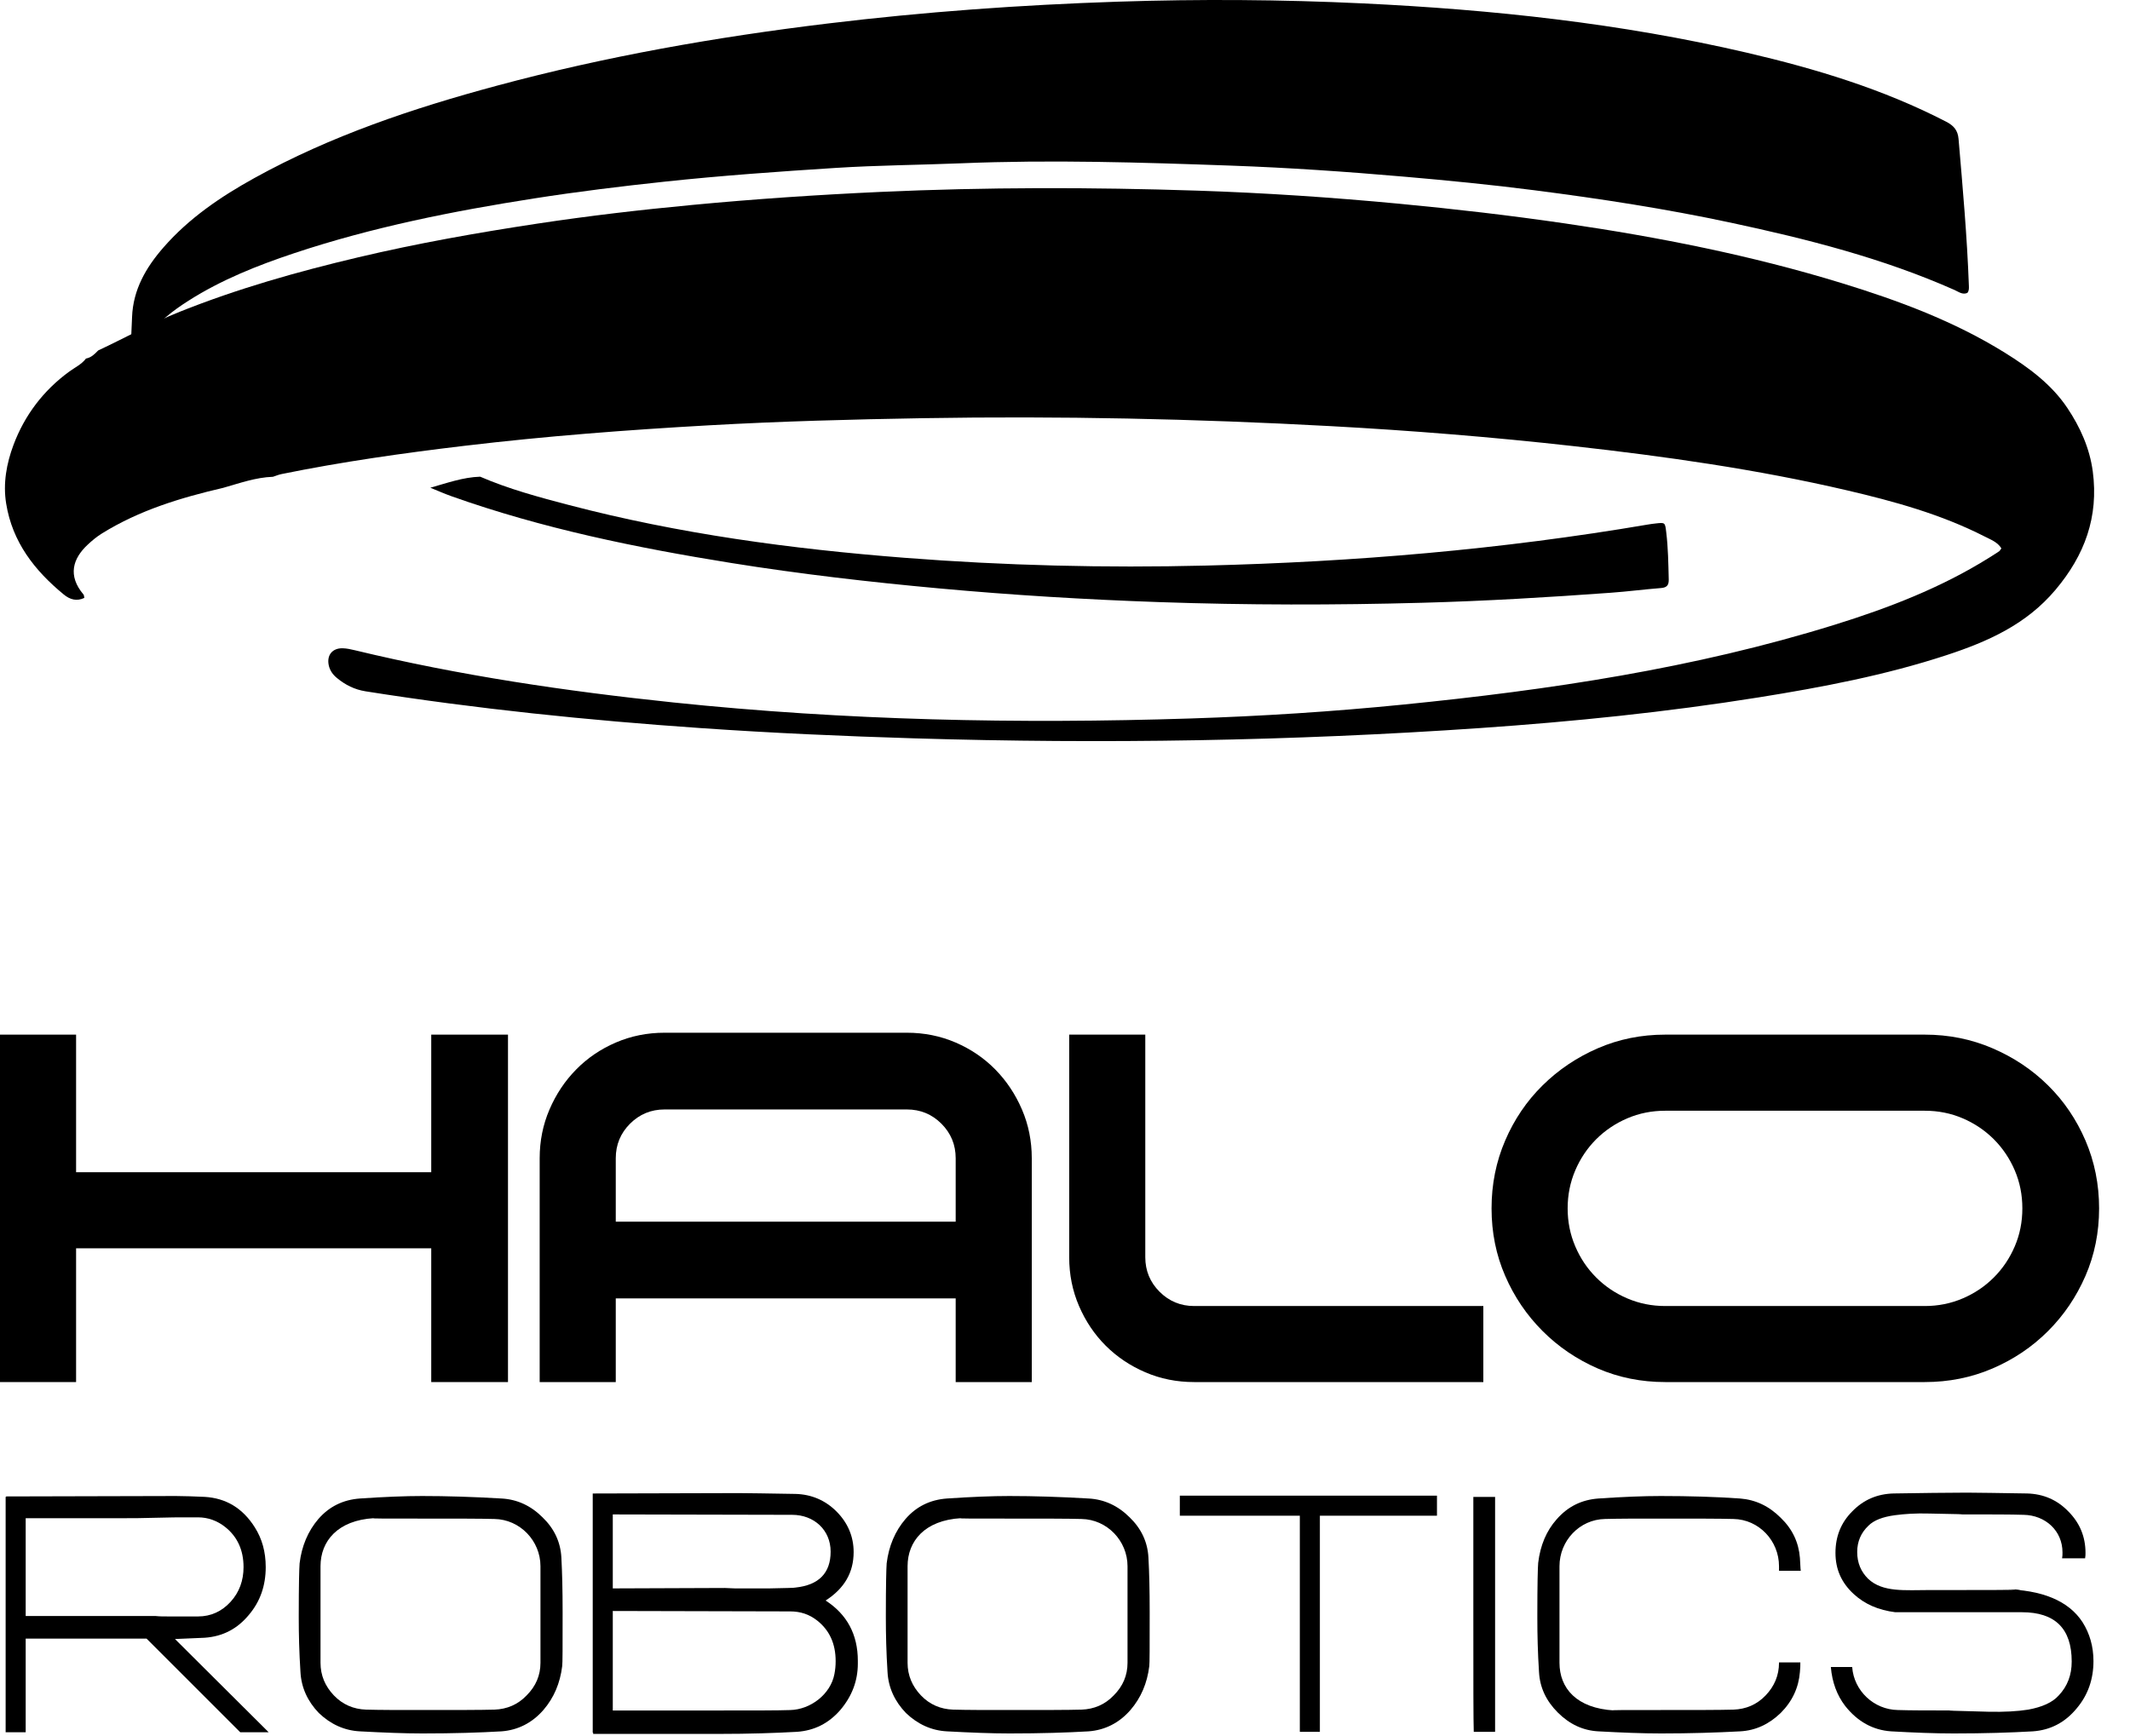 <?xml version="1.0" encoding="UTF-8"?>
<svg xmlns="http://www.w3.org/2000/svg" width="65" height="53" viewBox="0 0 65 53" fill="none">
  <path d="M4.343 10.694C4.238 10.804 4.131 10.912 3.972 10.941C3.991 10.521 4.015 10.101 4.03 9.681C4.06 8.84 4.457 8.161 4.989 7.552C5.768 6.659 6.735 6.003 7.762 5.435C10.096 4.144 12.605 3.304 15.169 2.614C18.485 1.721 21.858 1.129 25.265 0.717C28.206 0.361 31.156 0.149 34.118 0.051C36.613 -0.031 39.106 -0.015 41.597 0.104C45.54 0.292 49.458 0.711 53.31 1.609C55.407 2.098 57.463 2.718 59.389 3.714C59.627 3.836 59.746 3.984 59.768 4.24C59.895 5.73 60.029 7.219 60.083 8.714C60.085 8.79 60.094 8.87 60.037 8.94C59.89 9.006 59.768 8.906 59.647 8.852C57.457 7.88 55.151 7.296 52.818 6.797C50.837 6.373 48.837 6.066 46.83 5.808C45.502 5.637 44.169 5.507 42.834 5.391C41.08 5.239 39.323 5.118 37.564 5.055C34.823 4.957 32.08 4.871 29.336 4.984C28.059 5.036 26.781 5.044 25.505 5.125C23.764 5.236 22.025 5.359 20.29 5.544C18.957 5.686 17.628 5.849 16.305 6.056C13.827 6.443 11.369 6.932 8.984 7.726C7.858 8.101 6.759 8.538 5.753 9.178C5.277 9.481 4.834 9.823 4.493 10.28C4.402 10.402 4.273 10.512 4.343 10.694Z" fill="black"></path>
  <path d="M13.132 14.887C13.633 14.746 14.125 14.567 14.653 14.55C15.527 14.928 16.445 15.175 17.363 15.415C20.72 16.295 24.144 16.755 27.597 17.025C30.66 17.264 33.728 17.339 36.799 17.263C41.322 17.152 45.821 16.772 50.284 16.011C50.361 15.998 50.438 15.987 50.515 15.979C50.816 15.944 50.811 15.945 50.847 16.241C50.906 16.722 50.912 17.204 50.924 17.687C50.928 17.863 50.866 17.935 50.686 17.949C50.174 17.989 49.664 18.056 49.151 18.093C47.24 18.232 45.328 18.346 43.412 18.398C40.732 18.472 38.051 18.471 35.372 18.378C33.131 18.3 30.892 18.165 28.658 17.96C26.532 17.765 24.414 17.521 22.308 17.183C19.416 16.718 16.551 16.132 13.782 15.148C13.562 15.07 13.349 14.975 13.132 14.887Z" fill="black"></path>
  <path d="M6.871 46.608C6.628 46.416 6.347 46.314 6.042 46.314H5.684C5.48 46.314 5.174 46.314 4.753 46.327C4.332 46.34 4.026 46.34 3.821 46.34H0.784V49.326H4.664H4.753C4.867 49.339 4.995 49.339 5.161 49.339H6.042C6.437 49.339 6.769 49.185 7.037 48.892C7.305 48.598 7.432 48.241 7.432 47.833C7.432 47.31 7.241 46.901 6.871 46.608ZM8.198 52.873H7.33L4.472 50.015H0.784V52.873H0.172V45.689H0.185V45.676L5.366 45.663C5.633 45.663 5.927 45.676 6.245 45.689C6.896 45.727 7.407 46.033 7.777 46.621C7.994 46.965 8.109 47.361 8.109 47.833C8.109 48.394 7.943 48.879 7.598 49.287C7.241 49.721 6.794 49.951 6.245 49.989L5.34 50.028L8.198 52.873Z" fill="black"></path>
  <path d="M16.493 47.806C16.493 47.028 15.867 46.377 15.089 46.364C14.668 46.352 13.928 46.352 12.868 46.352H12.792C11.733 46.352 11.274 46.352 11.414 46.339C10.304 46.402 9.781 47.041 9.781 47.806V50.753C9.781 51.137 9.921 51.468 10.189 51.749C10.457 52.029 10.789 52.17 11.172 52.183C11.593 52.195 12.154 52.195 12.868 52.195C13.928 52.195 14.668 52.195 15.089 52.183C15.471 52.17 15.803 52.029 16.071 51.749C16.352 51.468 16.493 51.137 16.493 50.753V47.806ZM17.169 49.286C17.169 50.256 17.169 50.779 17.156 50.856C17.092 51.379 16.901 51.826 16.582 52.195C16.237 52.591 15.803 52.808 15.305 52.846C14.642 52.885 13.838 52.91 12.907 52.91H12.881C12.345 52.91 11.708 52.885 10.98 52.846C10.508 52.821 10.087 52.629 9.729 52.285C9.385 51.928 9.194 51.507 9.169 51.034C9.13 50.435 9.117 49.886 9.117 49.376V49.286C9.117 48.393 9.13 47.87 9.143 47.717C9.206 47.194 9.398 46.734 9.716 46.364C10.049 45.982 10.47 45.777 10.98 45.739C11.733 45.688 12.371 45.663 12.881 45.663C13.634 45.663 14.438 45.688 15.305 45.739C15.778 45.764 16.199 45.956 16.556 46.313C16.914 46.658 17.105 47.066 17.131 47.538C17.156 47.998 17.169 48.546 17.169 49.197V49.286Z" fill="black"></path>
  <path d="M24.94 49.466C24.697 49.274 24.429 49.185 24.111 49.185L18.7 49.172V52.209H21.967C23.039 52.209 23.753 52.209 24.111 52.196C24.736 52.183 25.348 51.711 25.463 51.099C25.488 50.971 25.501 50.844 25.501 50.703C25.501 50.167 25.31 49.759 24.94 49.466ZM24.174 46.237L18.7 46.225V48.483L22.12 48.47C22.375 48.483 22.478 48.483 22.413 48.483H23.473C23.97 48.47 24.238 48.47 24.276 48.457C24.991 48.381 25.348 48.011 25.348 47.36C25.348 46.697 24.838 46.237 24.174 46.237ZM26.178 50.779C26.178 51.303 25.999 51.775 25.642 52.196C25.285 52.605 24.851 52.821 24.328 52.86C23.651 52.898 22.86 52.924 21.942 52.924H18.101V52.885H18.088V45.586H18.101L22.541 45.574C22.848 45.574 23.422 45.586 24.276 45.599C24.761 45.612 25.183 45.791 25.527 46.135C25.872 46.48 26.05 46.901 26.05 47.373C26.05 47.998 25.769 48.483 25.195 48.853C25.846 49.274 26.178 49.887 26.178 50.691V50.779Z" fill="black"></path>
  <path d="M34.408 47.806C34.408 47.028 33.782 46.377 33.004 46.364C32.583 46.352 31.843 46.352 30.784 46.352H30.707C29.649 46.352 29.189 46.352 29.329 46.339C28.219 46.402 27.696 47.041 27.696 47.806V50.753C27.696 51.137 27.837 51.468 28.104 51.749C28.372 52.029 28.704 52.17 29.087 52.183C29.508 52.195 30.07 52.195 30.784 52.195C31.843 52.195 32.583 52.195 33.004 52.183C33.387 52.17 33.719 52.029 33.987 51.749C34.268 51.468 34.408 51.137 34.408 50.753V47.806ZM35.084 49.286C35.084 50.256 35.084 50.779 35.072 50.856C35.008 51.379 34.816 51.826 34.497 52.195C34.153 52.591 33.719 52.808 33.221 52.846C32.558 52.885 31.754 52.91 30.822 52.91H30.797C30.261 52.91 29.623 52.885 28.895 52.846C28.424 52.821 28.003 52.629 27.645 52.285C27.301 51.928 27.109 51.507 27.084 51.034C27.046 50.435 27.033 49.886 27.033 49.376V49.286C27.033 48.393 27.046 47.87 27.058 47.717C27.122 47.194 27.314 46.734 27.633 46.364C27.964 45.982 28.385 45.777 28.895 45.739C29.649 45.688 30.286 45.663 30.797 45.663C31.55 45.663 32.354 45.688 33.221 45.739C33.693 45.764 34.114 45.956 34.472 46.313C34.829 46.658 35.02 47.066 35.046 47.538C35.072 47.998 35.084 48.546 35.084 49.197V49.286Z" fill="black"></path>
  <path d="M43.851 46.264H40.278V52.861H39.666V46.264H36.004V45.652H43.851V46.264Z" fill="black"></path>
  <path d="M45.625 52.861H44.974C44.961 52.517 44.961 51.343 44.961 49.327V45.691H45.625V52.861Z" fill="black"></path>
  <path d="M54.289 47.946V47.806C54.289 47.028 53.676 46.377 52.898 46.364C52.477 46.352 51.737 46.352 50.678 46.352H50.602C49.951 46.352 49.402 46.352 48.981 46.364C48.202 46.377 47.59 47.028 47.59 47.806V50.753C47.59 51.519 48.1 52.144 49.262 52.208C49.07 52.195 49.543 52.195 50.678 52.195C51.737 52.195 52.477 52.195 52.898 52.183C53.281 52.17 53.613 52.03 53.881 51.749C54.149 51.468 54.289 51.137 54.289 50.753V50.741H54.94C54.94 50.817 54.94 50.919 54.927 51.034C54.889 51.507 54.698 51.928 54.34 52.285C53.983 52.629 53.575 52.821 53.102 52.846C52.375 52.885 51.572 52.91 50.703 52.91H50.678C50.129 52.91 49.492 52.885 48.777 52.846C48.305 52.821 47.897 52.629 47.539 52.272C47.182 51.915 46.99 51.507 46.965 51.034C46.927 50.447 46.914 49.899 46.914 49.376V49.286C46.914 48.367 46.927 47.844 46.94 47.704C47.003 47.168 47.195 46.721 47.501 46.377C47.845 45.982 48.266 45.777 48.777 45.739C49.53 45.688 50.155 45.663 50.678 45.663C51.559 45.663 52.375 45.688 53.102 45.739C53.575 45.777 53.983 45.969 54.34 46.326C54.698 46.67 54.889 47.078 54.927 47.551C54.94 47.73 54.94 47.857 54.953 47.946H54.289Z" fill="black"></path>
  <path d="M63.374 52.144C63.017 52.578 62.57 52.808 62.035 52.846C61.358 52.885 60.554 52.91 59.635 52.91H59.61C59.036 52.91 58.41 52.885 57.709 52.846C57.16 52.808 56.688 52.553 56.306 52.068C56.062 51.749 55.91 51.353 55.871 50.882H56.522C56.573 51.608 57.185 52.183 57.913 52.195C58.309 52.208 58.87 52.208 59.597 52.208C59.279 52.208 59.635 52.221 60.669 52.247C61.167 52.259 61.575 52.234 61.894 52.183C62.315 52.106 62.634 51.966 62.826 51.749C63.093 51.468 63.221 51.123 63.221 50.715C63.221 49.707 62.711 49.21 61.703 49.21H57.836C57.326 49.145 56.905 48.967 56.561 48.648C56.191 48.303 56.012 47.895 56.012 47.398C56.012 46.9 56.178 46.479 56.522 46.134C56.867 45.777 57.288 45.598 57.785 45.585C58.641 45.573 59.38 45.56 60.006 45.56H60.031C60.389 45.56 61.001 45.573 61.856 45.585C62.353 45.598 62.774 45.777 63.119 46.134C63.463 46.479 63.642 46.9 63.642 47.398C63.642 47.449 63.642 47.499 63.63 47.564H62.928C62.94 47.499 62.94 47.449 62.94 47.385C62.94 46.721 62.417 46.249 61.754 46.237C61.383 46.224 60.733 46.224 59.801 46.224C60.044 46.224 59.738 46.211 58.883 46.198C58.462 46.185 58.105 46.211 57.824 46.249C57.453 46.3 57.185 46.402 57.019 46.568C56.79 46.785 56.675 47.053 56.675 47.372C56.675 47.704 56.79 47.972 57.007 48.188C57.453 48.61 58.13 48.533 58.896 48.533H59.75C61.703 48.533 62.162 48.52 61.128 48.508C62.315 48.52 63.132 48.865 63.553 49.516C63.77 49.86 63.885 50.256 63.885 50.703C63.885 51.251 63.719 51.736 63.374 52.144Z" fill="black"></path>
  <path d="M2.322 35.78H13.16V31.58H15.502V42.185H13.16V38.102H2.322V42.185H0V31.58H2.322V35.78Z" fill="black"></path>
  <path d="M18.791 37.289H29.164V35.354C29.164 34.941 29.019 34.59 28.729 34.299C28.439 34.009 28.087 33.864 27.674 33.864H20.281C19.868 33.864 19.517 34.009 19.226 34.299C18.936 34.59 18.791 34.941 18.791 35.354V37.289ZM20.281 31.522H27.674C28.203 31.522 28.7 31.622 29.164 31.822C29.628 32.022 30.031 32.296 30.374 32.645C30.715 32.993 30.986 33.399 31.186 33.864C31.386 34.328 31.486 34.825 31.486 35.354V42.185H29.164V39.631H18.791V42.185H16.469V35.354C16.469 34.825 16.569 34.328 16.769 33.864C16.969 33.399 17.239 32.993 17.582 32.645C17.924 32.296 18.327 32.022 18.791 31.822C19.255 31.622 19.752 31.522 20.281 31.522Z" fill="black"></path>
  <path d="M45.266 39.864V42.185H36.441C35.912 42.185 35.415 42.086 34.95 41.886C34.486 41.686 34.083 41.415 33.741 41.073C33.399 40.731 33.128 40.328 32.928 39.864C32.728 39.399 32.628 38.903 32.628 38.373V31.58H34.95V38.373C34.95 38.786 35.096 39.138 35.386 39.428C35.676 39.718 36.028 39.864 36.441 39.864H45.266Z" fill="black"></path>
  <path d="M58.735 39.864C59.148 39.864 59.535 39.786 59.896 39.631C60.257 39.477 60.573 39.264 60.844 38.993C61.115 38.722 61.328 38.406 61.483 38.044C61.638 37.683 61.715 37.296 61.715 36.883C61.715 36.471 61.638 36.084 61.483 35.722C61.328 35.361 61.115 35.045 60.844 34.773C60.573 34.503 60.257 34.29 59.896 34.135C59.535 33.98 59.148 33.903 58.735 33.903H50.819C50.407 33.903 50.02 33.98 49.659 34.135C49.297 34.29 48.981 34.503 48.71 34.773C48.439 35.045 48.226 35.361 48.072 35.722C47.917 36.084 47.839 36.471 47.839 36.883C47.839 37.296 47.917 37.683 48.072 38.044C48.226 38.406 48.439 38.722 48.71 38.993C48.981 39.264 49.297 39.477 49.659 39.631C50.02 39.786 50.407 39.864 50.819 39.864H58.735ZM50.819 42.185C50.084 42.185 49.397 42.047 48.758 41.77C48.12 41.492 47.559 41.112 47.075 40.628C46.591 40.144 46.21 39.583 45.933 38.944C45.655 38.306 45.517 37.618 45.517 36.883C45.517 36.148 45.655 35.458 45.933 34.812C46.21 34.167 46.591 33.606 47.075 33.129C47.559 32.651 48.12 32.274 48.758 31.997C49.397 31.719 50.084 31.58 50.819 31.58H58.735C59.47 31.58 60.16 31.719 60.805 31.997C61.451 32.274 62.015 32.651 62.499 33.129C62.983 33.606 63.363 34.167 63.641 34.812C63.918 35.458 64.057 36.148 64.057 36.883C64.057 37.618 63.918 38.306 63.641 38.944C63.363 39.583 62.983 40.144 62.499 40.628C62.015 41.112 61.451 41.492 60.805 41.77C60.16 42.047 59.47 42.185 58.735 42.185H50.819Z" fill="black"></path>
  <path d="M2.996 10.697C3.828 10.309 4.628 9.858 5.485 9.516C7.256 8.808 9.082 8.291 10.932 7.854C12.737 7.427 14.562 7.104 16.396 6.826C17.968 6.588 19.547 6.404 21.128 6.255C23.037 6.074 24.949 5.946 26.865 5.858C30.092 5.711 33.319 5.713 36.544 5.819C38.6 5.887 40.653 6.025 42.703 6.219C44.394 6.379 46.081 6.575 47.761 6.82C50.616 7.236 53.444 7.795 56.204 8.642C57.933 9.173 59.629 9.802 61.178 10.764C61.912 11.22 62.608 11.733 63.09 12.455C63.479 13.036 63.769 13.678 63.864 14.389C64.047 15.775 63.62 16.944 62.723 18.007C61.833 19.063 60.657 19.585 59.404 19.996C57.533 20.61 55.604 20.977 53.664 21.287C50.846 21.738 48.009 22.026 45.163 22.223C39.42 22.619 33.67 22.711 27.915 22.537C25.733 22.471 23.552 22.374 21.375 22.223C17.955 21.986 14.545 21.638 11.156 21.101C10.82 21.048 10.535 20.904 10.279 20.692C10.155 20.59 10.065 20.463 10.032 20.305C9.967 19.999 10.141 19.781 10.455 19.787C10.578 19.79 10.703 19.817 10.823 19.846C14.025 20.619 17.273 21.098 20.547 21.441C25.798 21.99 31.061 22.1 36.334 21.93C38.5 21.86 40.663 21.722 42.819 21.506C47.275 21.061 51.694 20.404 55.985 19.07C57.625 18.56 59.224 17.945 60.69 17.03C60.795 16.964 60.901 16.898 61.005 16.828C61.028 16.812 61.042 16.782 61.075 16.738C60.959 16.546 60.752 16.472 60.563 16.375C59.234 15.697 57.807 15.304 56.365 14.967C53.614 14.325 50.824 13.931 48.019 13.617C45.555 13.341 43.086 13.142 40.612 13.007C36.47 12.781 32.325 12.695 28.176 12.764C25.993 12.801 23.811 12.859 21.632 12.982C19.142 13.122 16.657 13.312 14.179 13.607C12.306 13.83 10.441 14.093 8.592 14.47C8.502 14.488 8.416 14.525 8.329 14.553C7.801 14.571 7.309 14.75 6.809 14.891C5.515 15.191 4.252 15.574 3.112 16.282C2.952 16.381 2.811 16.499 2.673 16.628C2.223 17.049 2.059 17.568 2.547 18.145C2.565 18.165 2.563 18.201 2.574 18.25C2.341 18.36 2.137 18.303 1.946 18.146C1.055 17.414 0.377 16.546 0.188 15.37C0.088 14.752 0.2 14.146 0.412 13.579C0.752 12.674 1.323 11.919 2.113 11.342C2.287 11.215 2.489 11.123 2.624 10.944C2.784 10.915 2.89 10.807 2.996 10.697Z" fill="black"></path>
</svg>
